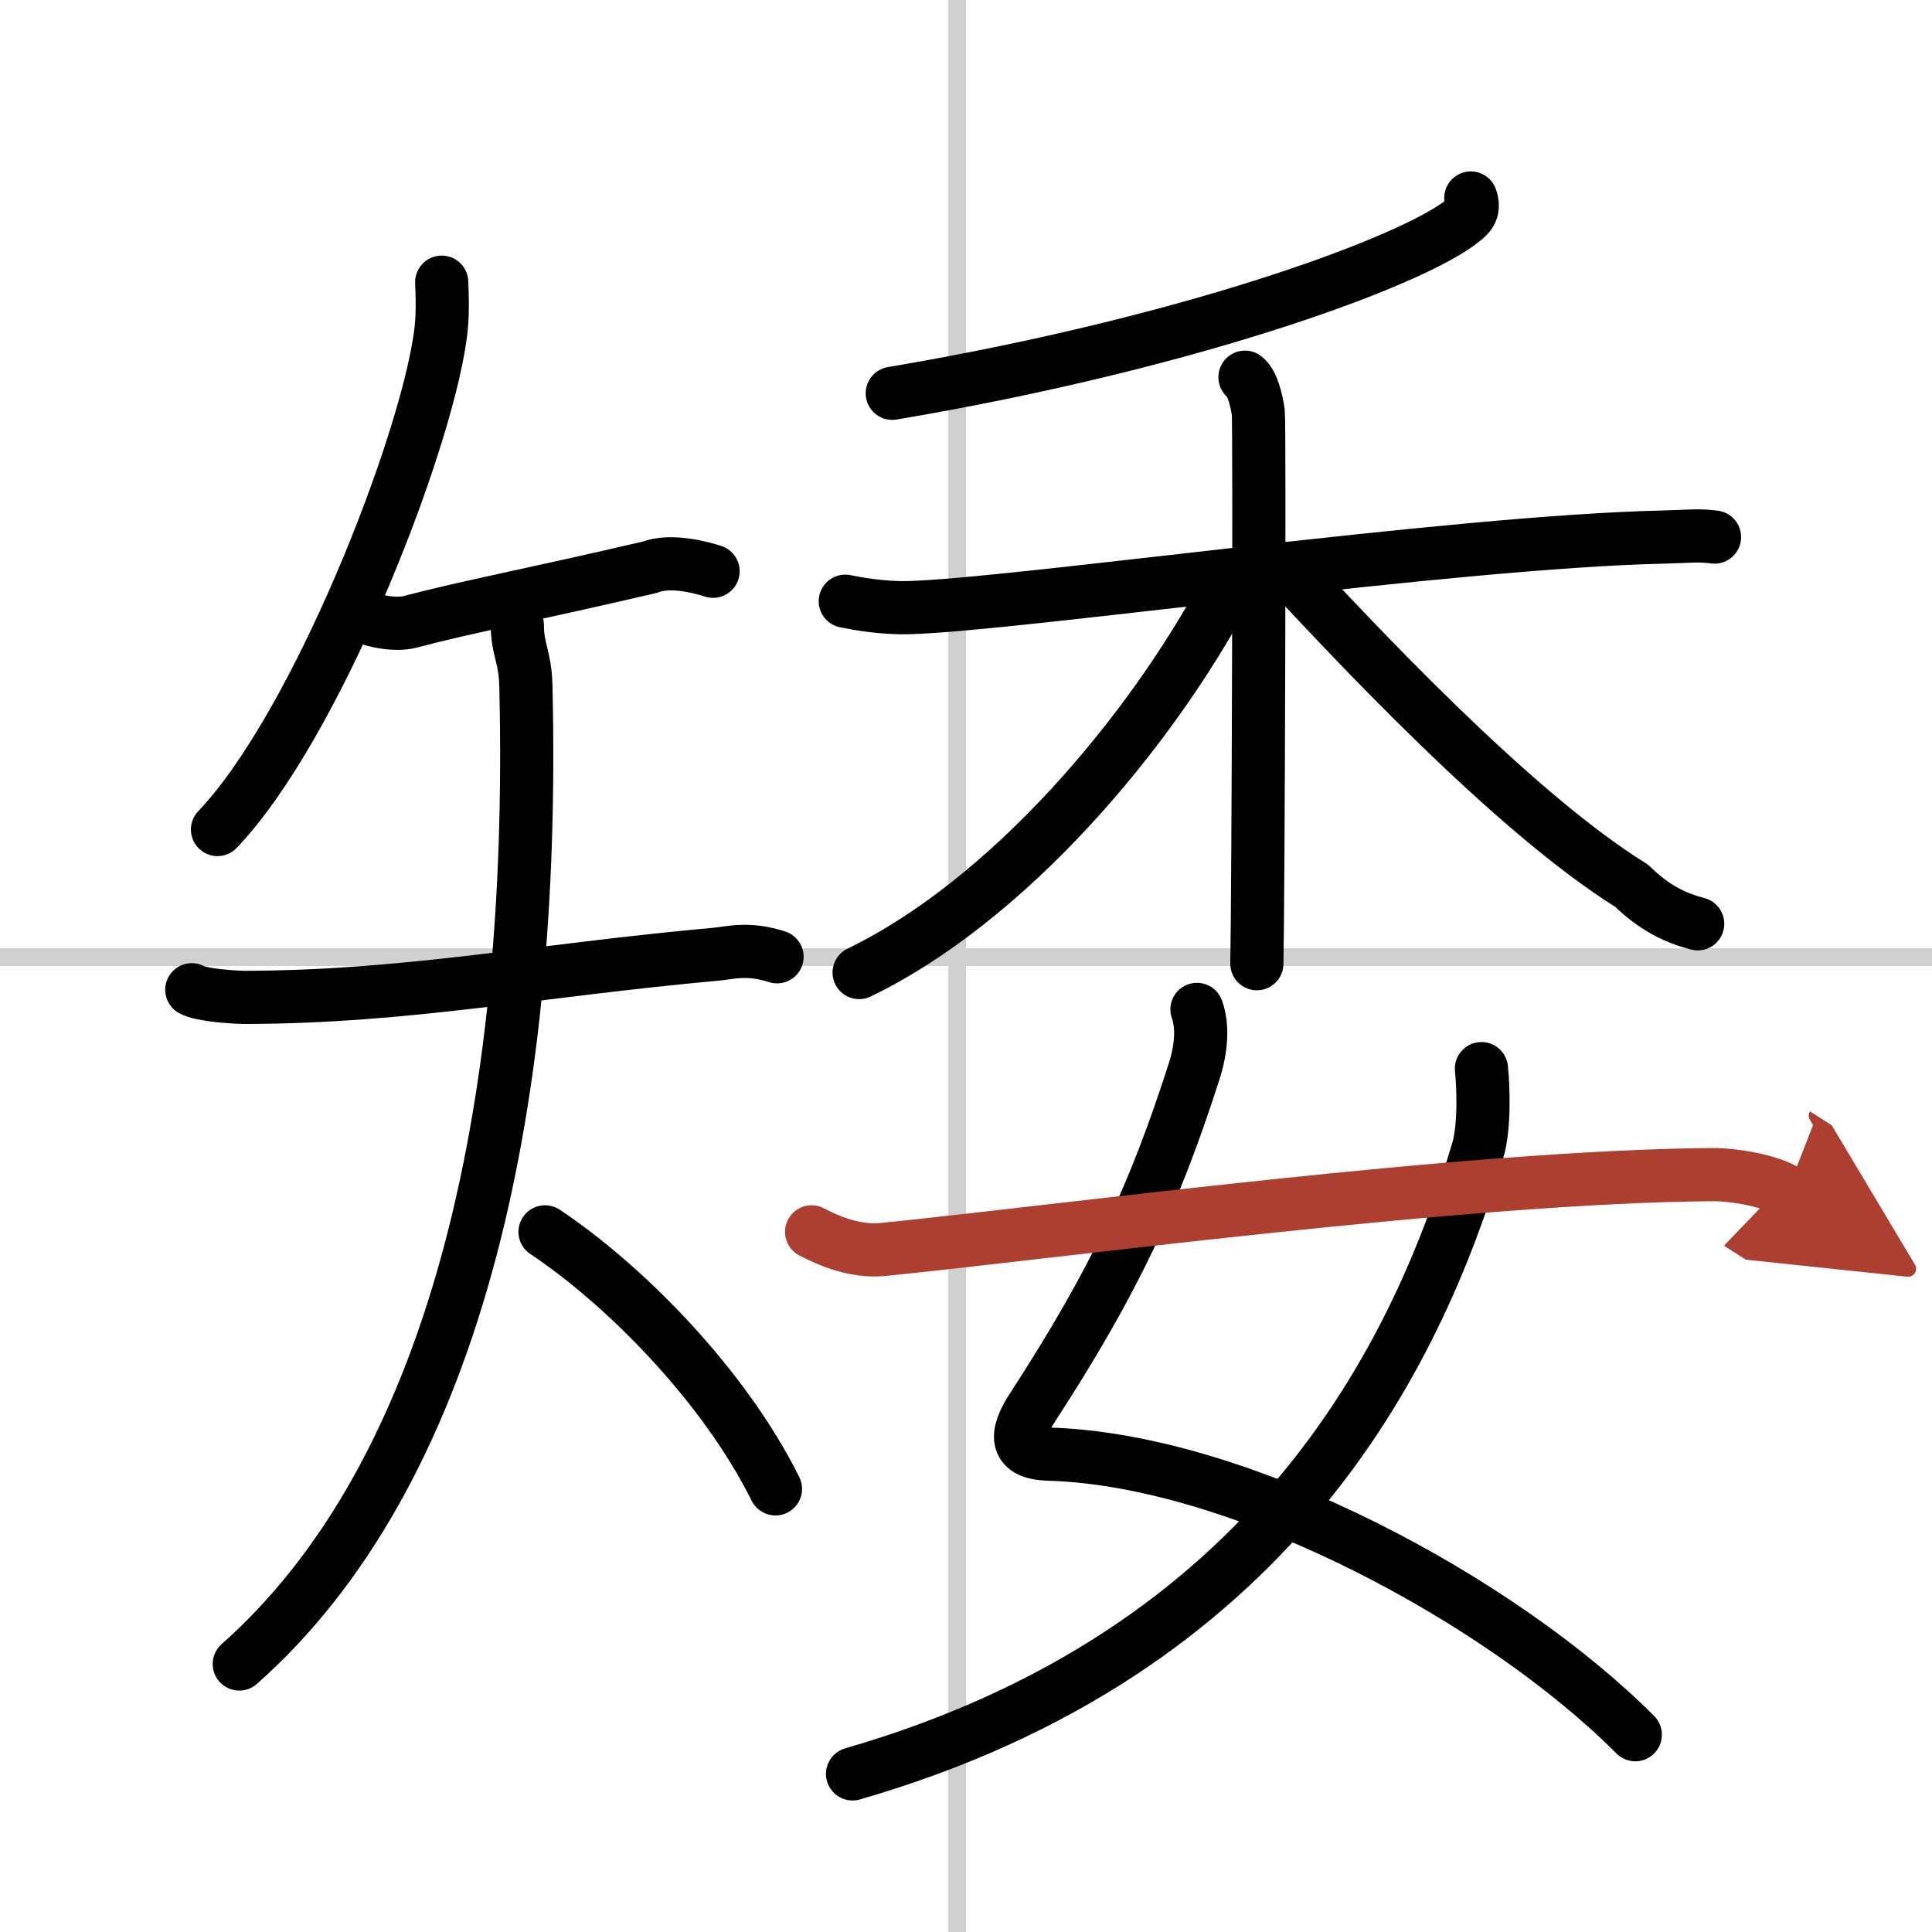 <svg width="400" height="400" viewBox="0 0 109 109" xmlns="http://www.w3.org/2000/svg"><defs><marker id="a" markerWidth="4" orient="auto" refX="1" refY="5" viewBox="0 0 10 10"><polyline points="0 0 10 5 0 10 1 5" fill="#ad3f31" stroke="#ad3f31"/></marker></defs><g fill="none" stroke="#000" stroke-linecap="round" stroke-linejoin="round" stroke-width="3"><rect width="100%" height="100%" fill="#fff" stroke="#fff"/><line x1="54" x2="54" y2="109" stroke="#d0d0d0" stroke-width="1"/><line x2="109" y1="54" y2="54" stroke="#d0d0d0" stroke-width="1"/><path d="M24.92,15.92c0.03,0.75,0.08,1.94-0.08,3.03C23.96,25.31,17.81,41,12.27,46.8"/><path d="m20.32 34.68c0.73 0.41 2.07 0.6 2.79 0.41 2.95-0.79 7.14-1.59 13.56-3.09 1.18-0.46 2.95 0.03 3.56 0.23"/><path d="m10.82 55.84c0.53 0.31 2.44 0.43 3.02 0.43 9.17-0.02 16.42-1.52 26.61-2.44 0.73-0.07 1.76-0.38 3.39 0.15"/><path d="M29.19,35.28c0,1.41,0.44,1.72,0.48,3.44C30.25,63,25.5,83.25,13.5,93.88"/><path d="m30.75 69.5c4.43 2.95 10.05 8.58 13 14.5"/><path d="m82.98 11.17c0.09 0.26 0.19 0.67-0.18 1.04-2.22 2.2-14.98 7.03-32.46 9.98"/><path d="m47.69 33.92c0.58 0.12 2.11 0.41 3.64 0.36 6.13-0.18 30.65-3.72 42.53-3.98 1.53-0.04 1.92-0.12 2.87 0"/><path d="m70.24 21.28c0.42 0.31 0.67 1.37 0.75 1.99s0 27.27-0.08 31.1"/><path d="m69.19 33.26c-4.34 8.13-12.32 17.55-20.72 21.61"/><path d="m72.59 32.1c3.54 3.78 12.66 13.65 19.46 17.87 1.3 1.26 2.42 1.8 3.73 2.15"/><path d="m67.53 56.95c0.37 1.02 0.22 2.36-0.19 3.59-2.21 6.87-4.45 11.73-9.11 18.9-1.02 1.57-0.94 2.55 0.93 2.6 10.94 0.31 25.63 8.33 33.1 15.83"/><path d="m83.58 60.29c0.1 0.95 0.2 3.27-0.21 4.63-3.49 11.69-11.63 28.33-35.27 35.16"/><path d="m45.79 69.5c0.71 0.36 2.29 1.17 4.06 0.99 9.78-0.98 32.99-4.12 46.75-4.22 1.19-0.01 3.26 0.33 4.23 0.95" marker-end="url(#a)" stroke="#ad3f31"/></g></svg>
